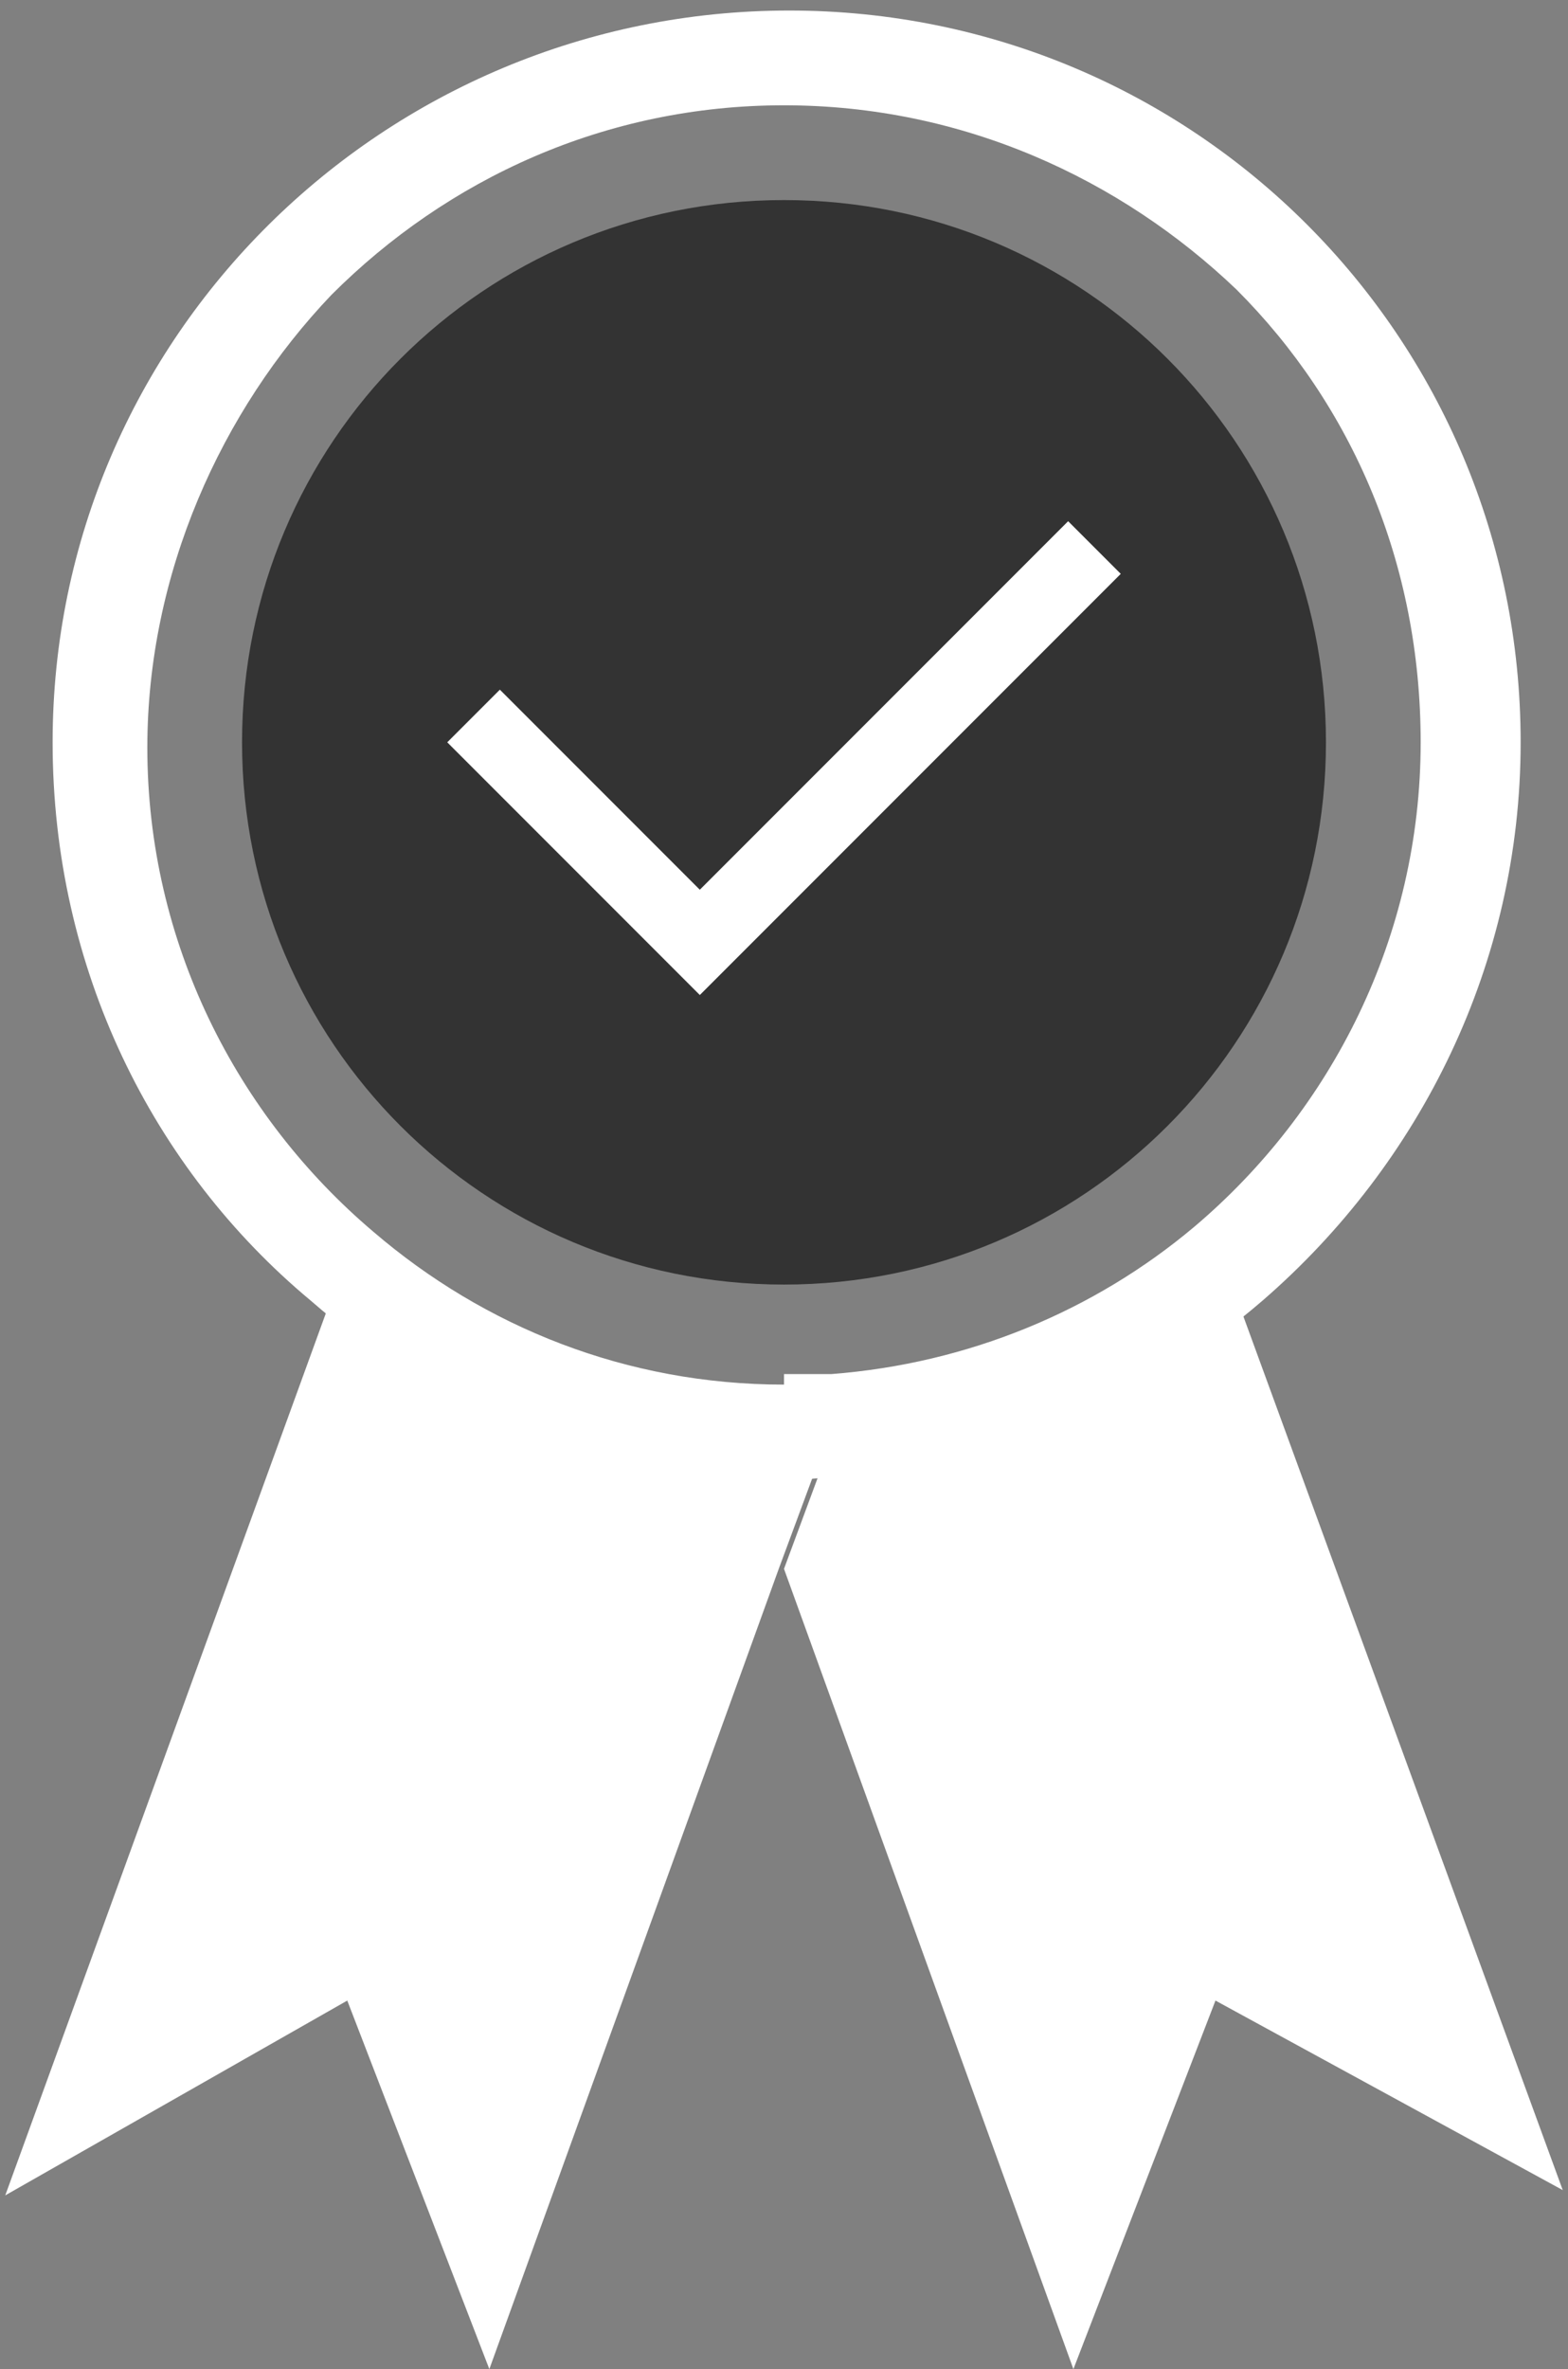 <?xml version="1.0" encoding="utf-8"?>
<!-- Generator: Adobe Illustrator 22.1.0, SVG Export Plug-In . SVG Version: 6.00 Build 0)  -->
<svg version="1.1" id="Layer_1" xmlns="http://www.w3.org/2000/svg" xmlns:xlink="http://www.w3.org/1999/xlink" x="0px" y="0px"
	 viewBox="0 0 29.8 45" style="enable-background:new 0 0 29.8 45;" xml:space="preserve">
<rect x="0" y="0" width="29.8" height="45" fill="#808080" stroke="none"/>
<style type="text/css">
	.st0{fill:#333333;}
	.st1{fill:#FFFFFF;}
</style>
<title>leistung-icon4</title>
<g>
	<path class="st0" d="M25.2,14.1c0,5.7-4.6,10.3-10.3,10.3S4.6,19.8,4.6,14.1S9.2,3.8,14.9,3.8S25.2,8.4,25.2,14.1"/>
	<polygon class="st1" points="8.5,14.1 13.3,18.9 21.3,10.9 20.3,9.9 13.3,16.9 9.5,13.1 	"/>
	<path class="st1" d="M23.3,24.1c-2,1.7-4.6,2.8-7.4,3l-1,2.7L20.4,45l2.7-7l6.6,3.6L23.3,24.1z"/>
	<path class="st1" d="M14.9,27.2c-3.2,0-6.1-1.2-8.4-3.1L0.1,41.7L6.6,38l2.7,7l5.5-15.2l1-2.7C15.5,27.1,15.2,27.2,14.9,27.2"/>
	<path class="st1" d="M14.9,27.2v0.9c0.4,0,0.7,0,1.1-0.1c3-0.2,5.8-1.4,8-3.3c3-2.6,4.9-6.4,4.9-10.6c0-7.7-6.2-13.9-13.9-13.9
		S1,6.4,1,14.1c0,4.3,1.9,8.1,4.9,10.6c2.4,2.1,5.6,3.3,9,3.3V27.2v-0.9c-3,0-5.7-1.1-7.8-2.9c-2.6-2.2-4.3-5.5-4.3-9.2
		c0-3.3,1.4-6.4,3.5-8.6C8.5,3.4,11.5,2,14.9,2s6.4,1.4,8.6,3.5c2.2,2.2,3.5,5.2,3.5,8.6c0,3.7-1.7,7-4.3,9.2
		c-1.9,1.6-4.3,2.6-6.9,2.8c-0.3,0-0.6,0-0.9,0V27.2z"/>
</g>
</svg>

